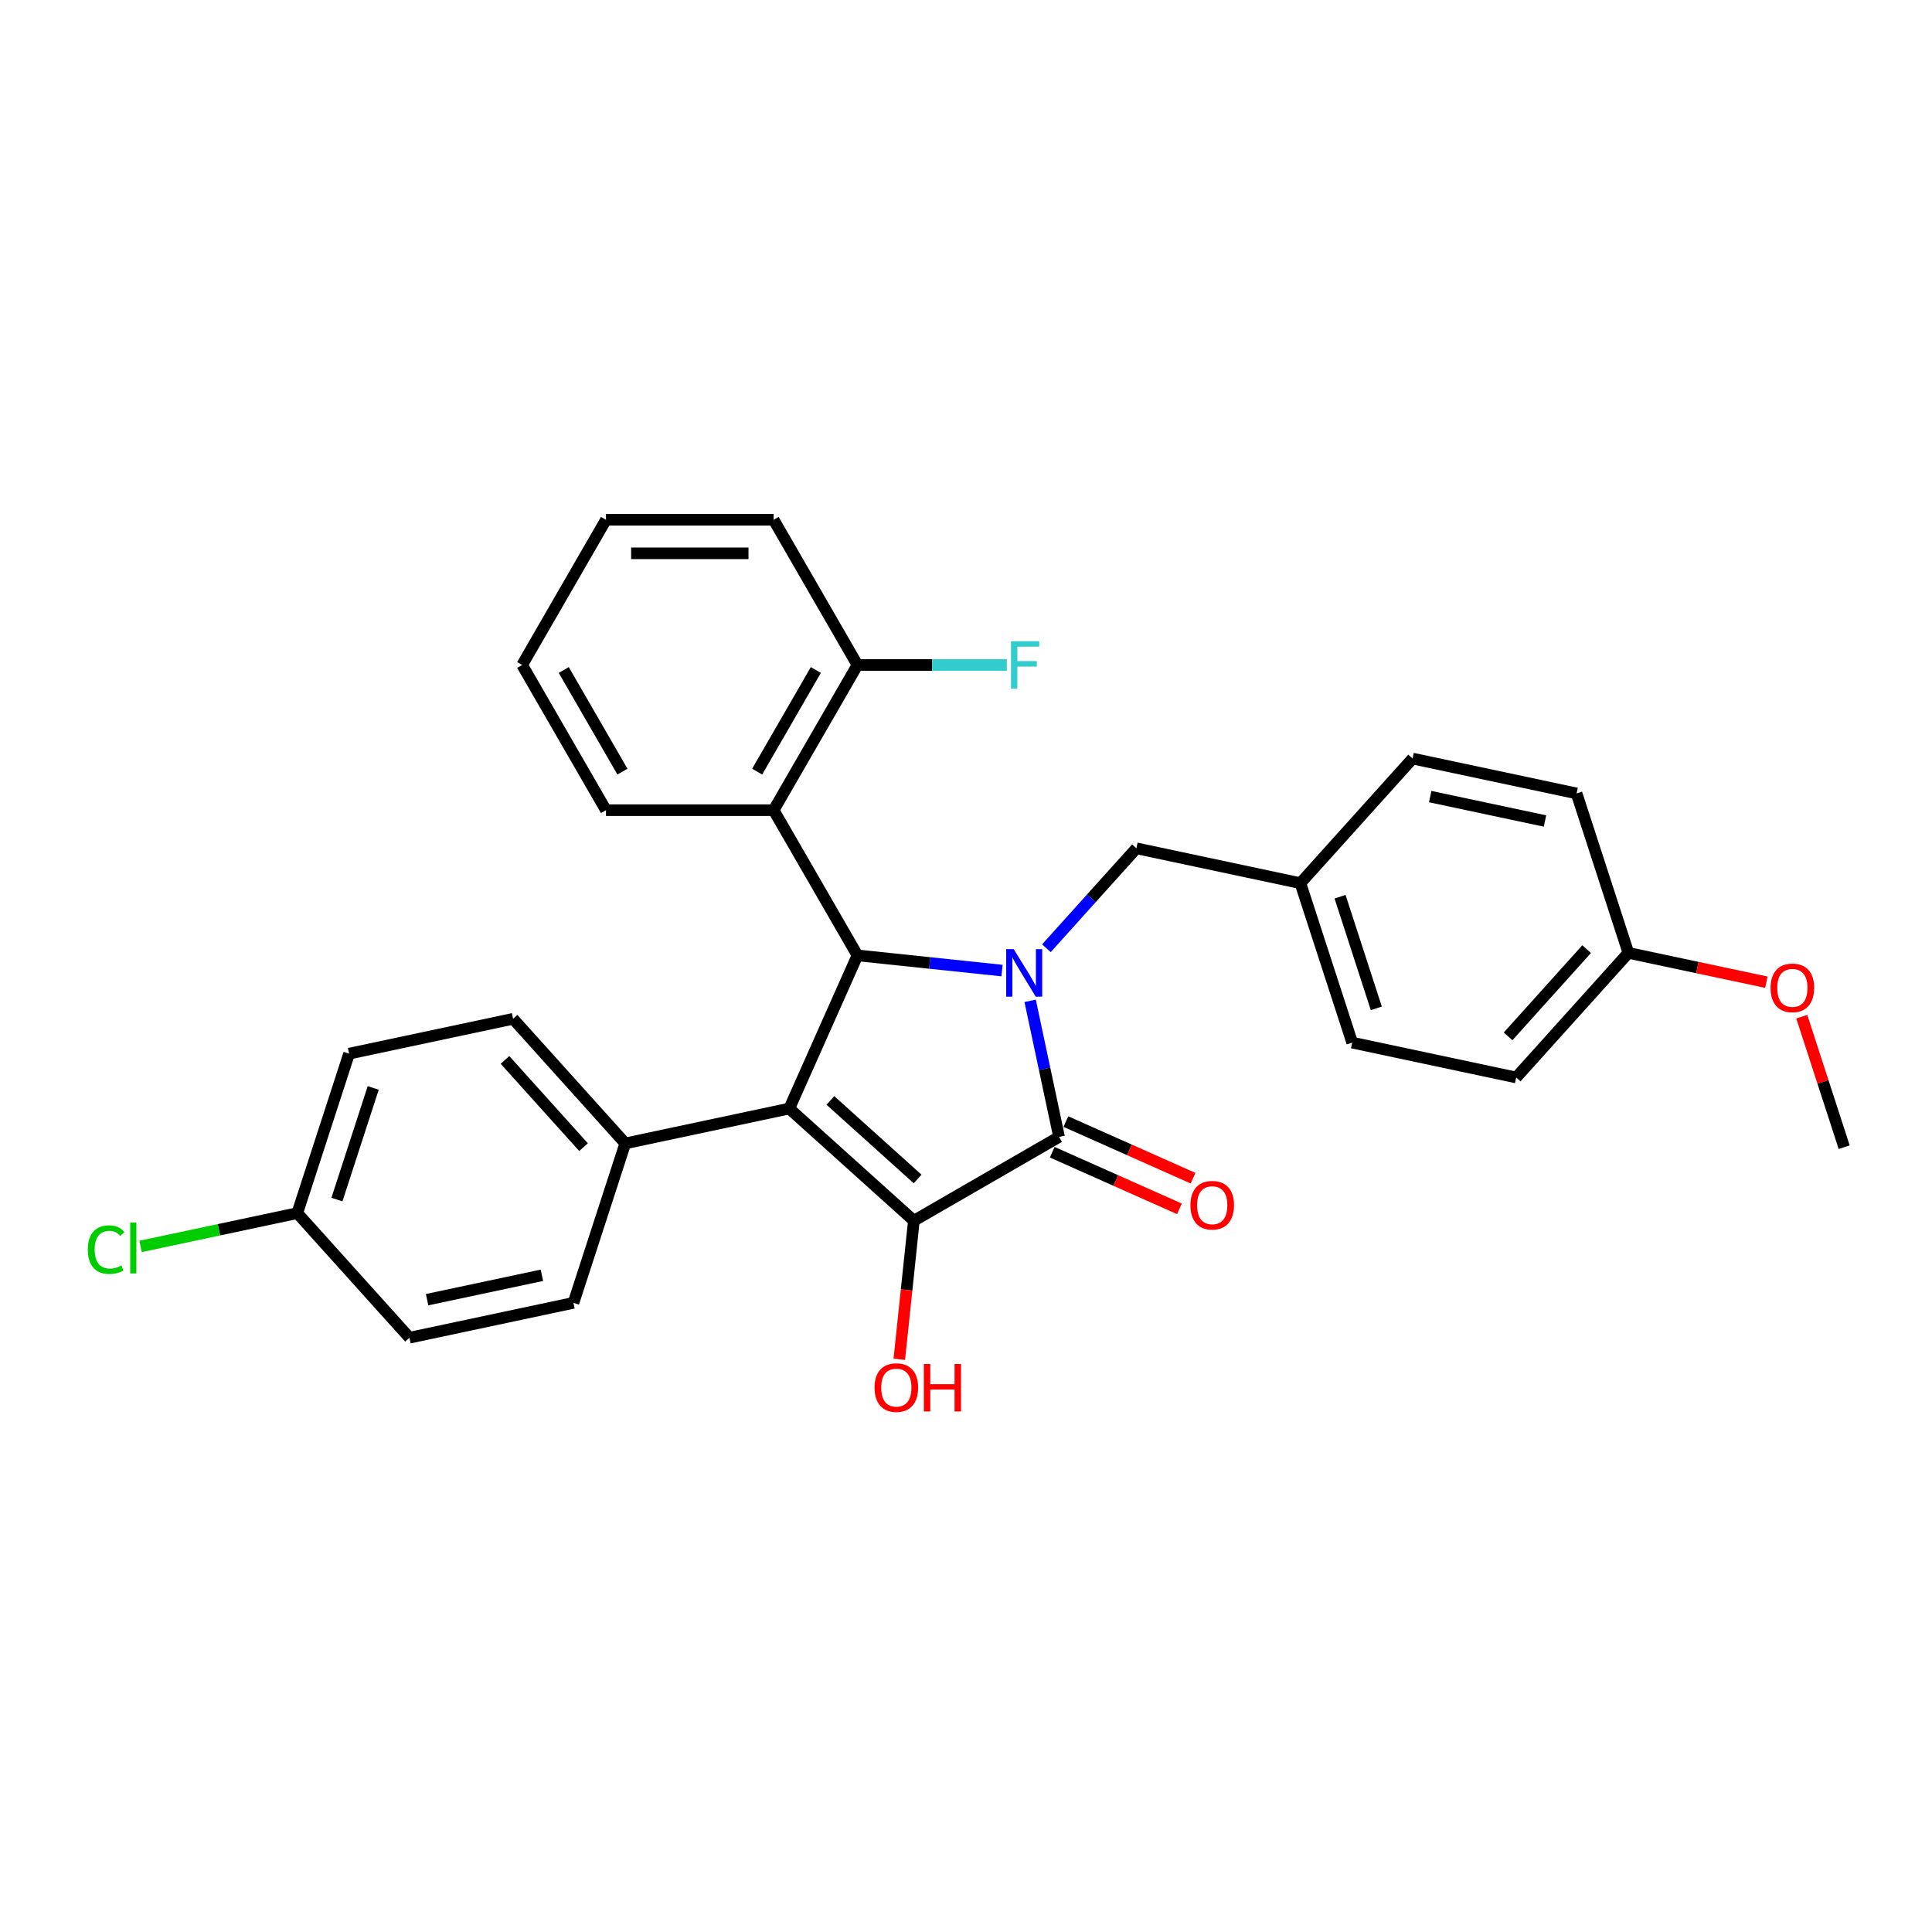 <?xml version='1.0' encoding='iso-8859-1'?>
<svg version='1.1' baseProfile='full'
              xmlns='http://www.w3.org/2000/svg'
                      xmlns:rdkit='http://www.rdkit.org/xml'
                      xmlns:xlink='http://www.w3.org/1999/xlink'
                  xml:space='preserve'
width='1000px' height='1000px' viewBox='0 0 1000 1000'>
<!-- END OF HEADER -->
<rect style='opacity:1.0;fill:#FFFFFF;stroke:none' width='1000' height='1000' x='0' y='0'> </rect>
<path class='bond-2' d='M 533.199,518.03 L 540.684,553.243' style='fill:none;fill-rule:evenodd;stroke:#0000FF;stroke-width:6px;stroke-linecap:butt;stroke-linejoin:miter;stroke-opacity:1' />
<path class='bond-2' d='M 540.684,553.243 L 548.169,588.456' style='fill:none;fill-rule:evenodd;stroke:#000000;stroke-width:6px;stroke-linecap:butt;stroke-linejoin:miter;stroke-opacity:1' />
<path class='bond-3' d='M 518.637,502.365 L 481.229,498.433' style='fill:none;fill-rule:evenodd;stroke:#0000FF;stroke-width:6px;stroke-linecap:butt;stroke-linejoin:miter;stroke-opacity:1' />
<path class='bond-3' d='M 481.229,498.433 L 443.821,494.502' style='fill:none;fill-rule:evenodd;stroke:#000000;stroke-width:6px;stroke-linecap:butt;stroke-linejoin:miter;stroke-opacity:1' />
<path class='bond-6' d='M 541.616,490.812 L 564.905,464.947' style='fill:none;fill-rule:evenodd;stroke:#0000FF;stroke-width:6px;stroke-linecap:butt;stroke-linejoin:miter;stroke-opacity:1' />
<path class='bond-6' d='M 564.905,464.947 L 588.194,439.082' style='fill:none;fill-rule:evenodd;stroke:#000000;stroke-width:6px;stroke-linecap:butt;stroke-linejoin:miter;stroke-opacity:1' />
<path class='bond-0' d='M 408.525,573.779 L 443.821,494.502' style='fill:none;fill-rule:evenodd;stroke:#000000;stroke-width:6px;stroke-linecap:butt;stroke-linejoin:miter;stroke-opacity:1' />
<path class='bond-5' d='M 408.525,573.779 L 323.641,591.822' style='fill:none;fill-rule:evenodd;stroke:#000000;stroke-width:6px;stroke-linecap:butt;stroke-linejoin:miter;stroke-opacity:1' />
<path class='bond-29' d='M 408.525,573.779 L 473.015,631.846' style='fill:none;fill-rule:evenodd;stroke:#000000;stroke-width:6px;stroke-linecap:butt;stroke-linejoin:miter;stroke-opacity:1' />
<path class='bond-29' d='M 429.812,569.591 L 474.955,610.238' style='fill:none;fill-rule:evenodd;stroke:#000000;stroke-width:6px;stroke-linecap:butt;stroke-linejoin:miter;stroke-opacity:1' />
<path class='bond-1' d='M 473.015,631.846 L 548.169,588.456' style='fill:none;fill-rule:evenodd;stroke:#000000;stroke-width:6px;stroke-linecap:butt;stroke-linejoin:miter;stroke-opacity:1' />
<path class='bond-9' d='M 473.015,631.846 L 469.247,667.701' style='fill:none;fill-rule:evenodd;stroke:#000000;stroke-width:6px;stroke-linecap:butt;stroke-linejoin:miter;stroke-opacity:1' />
<path class='bond-9' d='M 469.247,667.701 L 465.478,703.555' style='fill:none;fill-rule:evenodd;stroke:#FF0000;stroke-width:6px;stroke-linecap:butt;stroke-linejoin:miter;stroke-opacity:1' />
<path class='bond-7' d='M 544.639,596.384 L 577.553,611.038' style='fill:none;fill-rule:evenodd;stroke:#000000;stroke-width:6px;stroke-linecap:butt;stroke-linejoin:miter;stroke-opacity:1' />
<path class='bond-7' d='M 577.553,611.038 L 610.466,625.692' style='fill:none;fill-rule:evenodd;stroke:#FF0000;stroke-width:6px;stroke-linecap:butt;stroke-linejoin:miter;stroke-opacity:1' />
<path class='bond-7' d='M 551.699,580.529 L 584.612,595.183' style='fill:none;fill-rule:evenodd;stroke:#000000;stroke-width:6px;stroke-linecap:butt;stroke-linejoin:miter;stroke-opacity:1' />
<path class='bond-7' d='M 584.612,595.183 L 617.525,609.837' style='fill:none;fill-rule:evenodd;stroke:#FF0000;stroke-width:6px;stroke-linecap:butt;stroke-linejoin:miter;stroke-opacity:1' />
<path class='bond-4' d='M 443.821,494.502 L 400.431,419.348' style='fill:none;fill-rule:evenodd;stroke:#000000;stroke-width:6px;stroke-linecap:butt;stroke-linejoin:miter;stroke-opacity:1' />
<path class='bond-8' d='M 400.431,419.348 L 443.821,344.194' style='fill:none;fill-rule:evenodd;stroke:#000000;stroke-width:6px;stroke-linecap:butt;stroke-linejoin:miter;stroke-opacity:1' />
<path class='bond-8' d='M 391.909,399.397 L 422.282,346.789' style='fill:none;fill-rule:evenodd;stroke:#000000;stroke-width:6px;stroke-linecap:butt;stroke-linejoin:miter;stroke-opacity:1' />
<path class='bond-21' d='M 400.431,419.348 L 313.651,419.348' style='fill:none;fill-rule:evenodd;stroke:#000000;stroke-width:6px;stroke-linecap:butt;stroke-linejoin:miter;stroke-opacity:1' />
<path class='bond-10' d='M 323.641,591.822 L 265.574,527.332' style='fill:none;fill-rule:evenodd;stroke:#000000;stroke-width:6px;stroke-linecap:butt;stroke-linejoin:miter;stroke-opacity:1' />
<path class='bond-10' d='M 302.033,593.762 L 261.386,548.619' style='fill:none;fill-rule:evenodd;stroke:#000000;stroke-width:6px;stroke-linecap:butt;stroke-linejoin:miter;stroke-opacity:1' />
<path class='bond-11' d='M 323.641,591.822 L 296.824,674.355' style='fill:none;fill-rule:evenodd;stroke:#000000;stroke-width:6px;stroke-linecap:butt;stroke-linejoin:miter;stroke-opacity:1' />
<path class='bond-12' d='M 588.194,439.082 L 673.077,457.125' style='fill:none;fill-rule:evenodd;stroke:#000000;stroke-width:6px;stroke-linecap:butt;stroke-linejoin:miter;stroke-opacity:1' />
<path class='bond-14' d='M 443.821,344.194 L 482.473,344.194' style='fill:none;fill-rule:evenodd;stroke:#000000;stroke-width:6px;stroke-linecap:butt;stroke-linejoin:miter;stroke-opacity:1' />
<path class='bond-14' d='M 482.473,344.194 L 521.125,344.194' style='fill:none;fill-rule:evenodd;stroke:#33CCCC;stroke-width:6px;stroke-linecap:butt;stroke-linejoin:miter;stroke-opacity:1' />
<path class='bond-25' d='M 443.821,344.194 L 400.431,269.04' style='fill:none;fill-rule:evenodd;stroke:#000000;stroke-width:6px;stroke-linecap:butt;stroke-linejoin:miter;stroke-opacity:1' />
<path class='bond-16' d='M 265.574,527.332 L 180.69,545.374' style='fill:none;fill-rule:evenodd;stroke:#000000;stroke-width:6px;stroke-linecap:butt;stroke-linejoin:miter;stroke-opacity:1' />
<path class='bond-17' d='M 296.824,674.355 L 211.94,692.397' style='fill:none;fill-rule:evenodd;stroke:#000000;stroke-width:6px;stroke-linecap:butt;stroke-linejoin:miter;stroke-opacity:1' />
<path class='bond-17' d='M 280.483,660.084 L 221.065,672.714' style='fill:none;fill-rule:evenodd;stroke:#000000;stroke-width:6px;stroke-linecap:butt;stroke-linejoin:miter;stroke-opacity:1' />
<path class='bond-19' d='M 673.077,457.125 L 731.145,392.635' style='fill:none;fill-rule:evenodd;stroke:#000000;stroke-width:6px;stroke-linecap:butt;stroke-linejoin:miter;stroke-opacity:1' />
<path class='bond-20' d='M 673.077,457.125 L 699.894,539.658' style='fill:none;fill-rule:evenodd;stroke:#000000;stroke-width:6px;stroke-linecap:butt;stroke-linejoin:miter;stroke-opacity:1' />
<path class='bond-20' d='M 693.606,464.142 L 712.378,521.915' style='fill:none;fill-rule:evenodd;stroke:#000000;stroke-width:6px;stroke-linecap:butt;stroke-linejoin:miter;stroke-opacity:1' />
<path class='bond-13' d='M 153.873,627.907 L 211.94,692.397' style='fill:none;fill-rule:evenodd;stroke:#000000;stroke-width:6px;stroke-linecap:butt;stroke-linejoin:miter;stroke-opacity:1' />
<path class='bond-18' d='M 153.873,627.907 L 113.314,636.528' style='fill:none;fill-rule:evenodd;stroke:#000000;stroke-width:6px;stroke-linecap:butt;stroke-linejoin:miter;stroke-opacity:1' />
<path class='bond-18' d='M 113.314,636.528 L 72.756,645.149' style='fill:none;fill-rule:evenodd;stroke:#00CC00;stroke-width:6px;stroke-linecap:butt;stroke-linejoin:miter;stroke-opacity:1' />
<path class='bond-32' d='M 153.873,627.907 L 180.69,545.374' style='fill:none;fill-rule:evenodd;stroke:#000000;stroke-width:6px;stroke-linecap:butt;stroke-linejoin:miter;stroke-opacity:1' />
<path class='bond-32' d='M 174.402,620.89 L 193.174,563.117' style='fill:none;fill-rule:evenodd;stroke:#000000;stroke-width:6px;stroke-linecap:butt;stroke-linejoin:miter;stroke-opacity:1' />
<path class='bond-15' d='M 842.845,493.21 L 784.778,557.7' style='fill:none;fill-rule:evenodd;stroke:#000000;stroke-width:6px;stroke-linecap:butt;stroke-linejoin:miter;stroke-opacity:1' />
<path class='bond-15' d='M 821.237,491.27 L 780.59,536.413' style='fill:none;fill-rule:evenodd;stroke:#000000;stroke-width:6px;stroke-linecap:butt;stroke-linejoin:miter;stroke-opacity:1' />
<path class='bond-24' d='M 842.845,493.21 L 878.562,500.802' style='fill:none;fill-rule:evenodd;stroke:#000000;stroke-width:6px;stroke-linecap:butt;stroke-linejoin:miter;stroke-opacity:1' />
<path class='bond-24' d='M 878.562,500.802 L 914.278,508.394' style='fill:none;fill-rule:evenodd;stroke:#FF0000;stroke-width:6px;stroke-linecap:butt;stroke-linejoin:miter;stroke-opacity:1' />
<path class='bond-30' d='M 842.845,493.21 L 816.028,410.677' style='fill:none;fill-rule:evenodd;stroke:#000000;stroke-width:6px;stroke-linecap:butt;stroke-linejoin:miter;stroke-opacity:1' />
<path class='bond-23' d='M 731.145,392.635 L 816.028,410.677' style='fill:none;fill-rule:evenodd;stroke:#000000;stroke-width:6px;stroke-linecap:butt;stroke-linejoin:miter;stroke-opacity:1' />
<path class='bond-23' d='M 740.269,412.318 L 799.687,424.948' style='fill:none;fill-rule:evenodd;stroke:#000000;stroke-width:6px;stroke-linecap:butt;stroke-linejoin:miter;stroke-opacity:1' />
<path class='bond-22' d='M 699.894,539.658 L 784.778,557.7' style='fill:none;fill-rule:evenodd;stroke:#000000;stroke-width:6px;stroke-linecap:butt;stroke-linejoin:miter;stroke-opacity:1' />
<path class='bond-27' d='M 313.651,419.348 L 270.261,344.194' style='fill:none;fill-rule:evenodd;stroke:#000000;stroke-width:6px;stroke-linecap:butt;stroke-linejoin:miter;stroke-opacity:1' />
<path class='bond-27' d='M 322.173,399.397 L 291.8,346.789' style='fill:none;fill-rule:evenodd;stroke:#000000;stroke-width:6px;stroke-linecap:butt;stroke-linejoin:miter;stroke-opacity:1' />
<path class='bond-26' d='M 932.596,526.231 L 943.571,560.008' style='fill:none;fill-rule:evenodd;stroke:#FF0000;stroke-width:6px;stroke-linecap:butt;stroke-linejoin:miter;stroke-opacity:1' />
<path class='bond-26' d='M 943.571,560.008 L 954.545,593.786' style='fill:none;fill-rule:evenodd;stroke:#000000;stroke-width:6px;stroke-linecap:butt;stroke-linejoin:miter;stroke-opacity:1' />
<path class='bond-31' d='M 400.431,269.04 L 313.651,269.04' style='fill:none;fill-rule:evenodd;stroke:#000000;stroke-width:6px;stroke-linecap:butt;stroke-linejoin:miter;stroke-opacity:1' />
<path class='bond-31' d='M 387.414,286.396 L 326.668,286.396' style='fill:none;fill-rule:evenodd;stroke:#000000;stroke-width:6px;stroke-linecap:butt;stroke-linejoin:miter;stroke-opacity:1' />
<path class='bond-28' d='M 270.261,344.194 L 313.651,269.04' style='fill:none;fill-rule:evenodd;stroke:#000000;stroke-width:6px;stroke-linecap:butt;stroke-linejoin:miter;stroke-opacity:1' />
<path  class='atom-0' d='M 524.694 491.284
L 532.747 504.301
Q 533.545 505.586, 534.83 507.912
Q 536.114 510.237, 536.183 510.376
L 536.183 491.284
L 539.446 491.284
L 539.446 515.861
L 536.079 515.861
L 527.436 501.629
Q 526.429 499.962, 525.353 498.053
Q 524.312 496.144, 524 495.554
L 524 515.861
L 520.806 515.861
L 520.806 491.284
L 524.694 491.284
' fill='#0000FF'/>
<path  class='atom-8' d='M 616.165 623.822
Q 616.165 617.921, 619.081 614.624
Q 621.997 611.326, 627.446 611.326
Q 632.896 611.326, 635.812 614.624
Q 638.728 617.921, 638.728 623.822
Q 638.728 629.793, 635.777 633.195
Q 632.827 636.562, 627.446 636.562
Q 622.031 636.562, 619.081 633.195
Q 616.165 629.828, 616.165 623.822
M 627.446 633.785
Q 631.195 633.785, 633.209 631.286
Q 635.257 628.752, 635.257 623.822
Q 635.257 618.998, 633.209 616.568
Q 631.195 614.103, 627.446 614.103
Q 623.698 614.103, 621.65 616.533
Q 619.636 618.963, 619.636 623.822
Q 619.636 628.786, 621.65 631.286
Q 623.698 633.785, 627.446 633.785
' fill='#FF0000'/>
<path  class='atom-10' d='M 452.663 718.221
Q 452.663 712.32, 455.578 709.022
Q 458.494 705.724, 463.944 705.724
Q 469.394 705.724, 472.31 709.022
Q 475.225 712.32, 475.225 718.221
Q 475.225 724.191, 472.275 727.593
Q 469.324 730.96, 463.944 730.96
Q 458.529 730.96, 455.578 727.593
Q 452.663 724.226, 452.663 718.221
M 463.944 728.183
Q 467.693 728.183, 469.706 725.684
Q 471.754 723.15, 471.754 718.221
Q 471.754 713.396, 469.706 710.966
Q 467.693 708.501, 463.944 708.501
Q 460.195 708.501, 458.147 710.931
Q 456.134 713.361, 456.134 718.221
Q 456.134 723.185, 458.147 725.684
Q 460.195 728.183, 463.944 728.183
' fill='#FF0000'/>
<path  class='atom-10' d='M 478.176 706.002
L 481.508 706.002
L 481.508 716.45
L 494.074 716.45
L 494.074 706.002
L 497.406 706.002
L 497.406 730.578
L 494.074 730.578
L 494.074 719.227
L 481.508 719.227
L 481.508 730.578
L 478.176 730.578
L 478.176 706.002
' fill='#FF0000'/>
<path  class='atom-15' d='M 523.295 331.906
L 537.909 331.906
L 537.909 334.717
L 526.592 334.717
L 526.592 342.181
L 536.659 342.181
L 536.659 345.027
L 526.592 345.027
L 526.592 356.482
L 523.295 356.482
L 523.295 331.906
' fill='#33CCCC'/>
<path  class='atom-19' d='M 45.455 646.8
Q 45.455 640.691, 48.301 637.497
Q 51.182 634.269, 56.632 634.269
Q 61.7 634.269, 64.407 637.844
L 62.116 639.719
Q 60.138 637.115, 56.632 637.115
Q 52.918 637.115, 50.939 639.615
Q 48.995 642.079, 48.995 646.8
Q 48.995 651.66, 51.008 654.159
Q 53.056 656.658, 57.014 656.658
Q 59.721 656.658, 62.88 655.027
L 63.852 657.63
Q 62.568 658.463, 60.624 658.949
Q 58.68 659.435, 56.528 659.435
Q 51.182 659.435, 48.301 656.172
Q 45.455 652.909, 45.455 646.8
' fill='#00CC00'/>
<path  class='atom-19' d='M 67.393 632.776
L 70.586 632.776
L 70.586 659.123
L 67.393 659.123
L 67.393 632.776
' fill='#00CC00'/>
<path  class='atom-25' d='M 916.447 511.322
Q 916.447 505.421, 919.363 502.123
Q 922.279 498.826, 927.729 498.826
Q 933.179 498.826, 936.095 502.123
Q 939.01 505.421, 939.01 511.322
Q 939.01 517.293, 936.06 520.694
Q 933.109 524.062, 927.729 524.062
Q 922.314 524.062, 919.363 520.694
Q 916.447 517.327, 916.447 511.322
M 927.729 521.285
Q 931.478 521.285, 933.491 518.785
Q 935.539 516.251, 935.539 511.322
Q 935.539 506.497, 933.491 504.067
Q 931.478 501.603, 927.729 501.603
Q 923.98 501.603, 921.932 504.033
Q 919.919 506.462, 919.919 511.322
Q 919.919 516.286, 921.932 518.785
Q 923.98 521.285, 927.729 521.285
' fill='#FF0000'/>
</svg>
